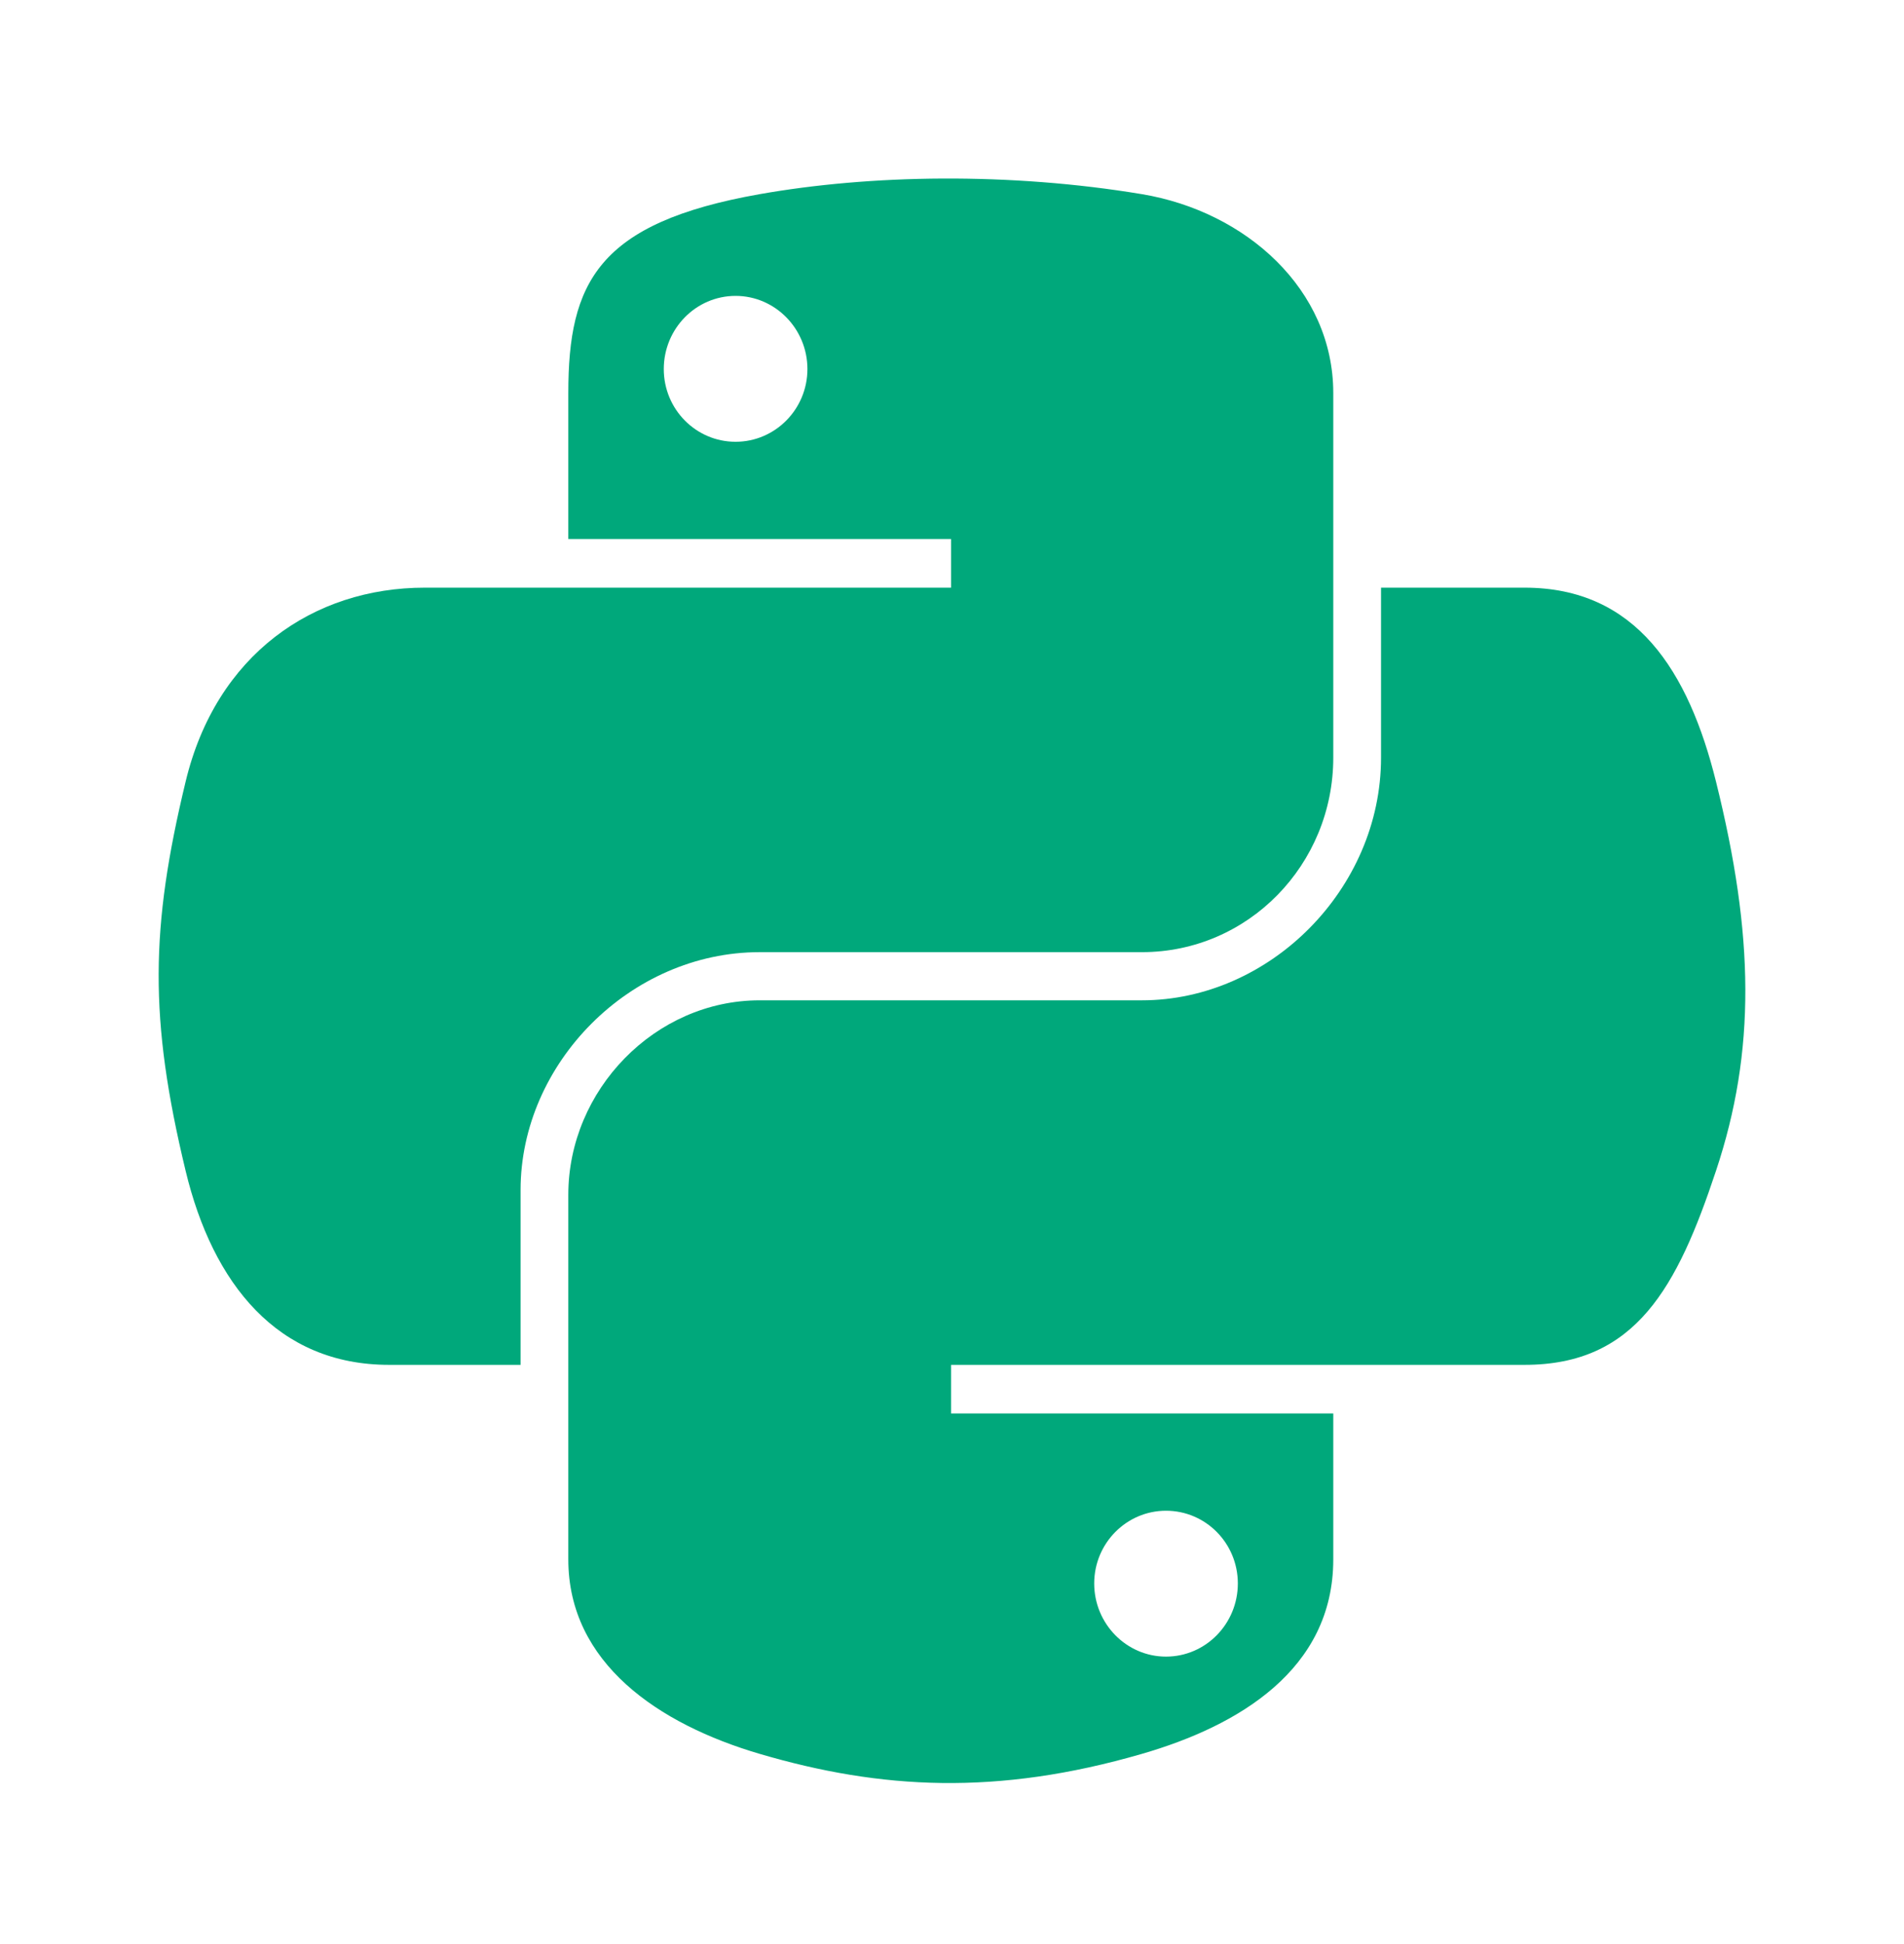 <?xml version="1.0" encoding="UTF-8"?>
<svg xmlns="http://www.w3.org/2000/svg" width="48" height="49" viewBox="0 0 48 49" fill="none">
  <path fill-rule="evenodd" clip-rule="evenodd" d="M23.762 4.5C22.113 4.508 20.537 4.649 19.151 4.894C15.069 5.615 14.327 7.125 14.327 9.909V13.586H23.976V14.812H10.707C7.902 14.812 5.447 16.497 4.679 19.703C3.793 23.378 3.754 25.672 4.679 29.509C5.365 32.365 7.003 34.401 9.807 34.401H13.124V29.992C13.124 26.808 15.88 23.999 19.151 23.999H28.788C31.471 23.999 33.612 21.79 33.612 19.096V9.909C33.612 7.294 31.407 5.33 28.788 4.894C27.131 4.618 25.411 4.493 23.762 4.5ZM20.355 9.302C20.355 8.285 19.541 7.458 18.544 7.458C17.544 7.458 16.734 8.285 16.734 9.302C16.734 10.315 17.544 11.135 18.544 11.135C19.541 11.135 20.355 10.315 20.355 9.302Z" fill="#00A87B"></path>
  <path fill-rule="evenodd" clip-rule="evenodd" d="M34.816 14.812V19.096C34.816 22.418 32 25.213 28.788 25.213H19.151C16.512 25.213 14.327 27.473 14.327 30.116V39.303C14.327 41.918 16.601 43.456 19.151 44.206C22.206 45.104 25.134 45.266 28.788 44.206C31.217 43.503 33.612 42.087 33.612 39.303V35.626H23.976V34.401H38.436C41.24 34.401 42.285 32.445 43.261 29.509C44.268 26.487 44.225 23.58 43.261 19.703C42.568 16.912 41.244 14.812 38.436 14.812H34.816ZM31.206 39.911C31.206 38.897 30.396 38.078 29.395 38.078C28.399 38.078 27.585 38.897 27.585 39.911C27.585 40.928 28.399 41.755 29.395 41.755C30.396 41.755 31.206 40.928 31.206 39.911Z" fill="#00A87B"></path>
</svg>
